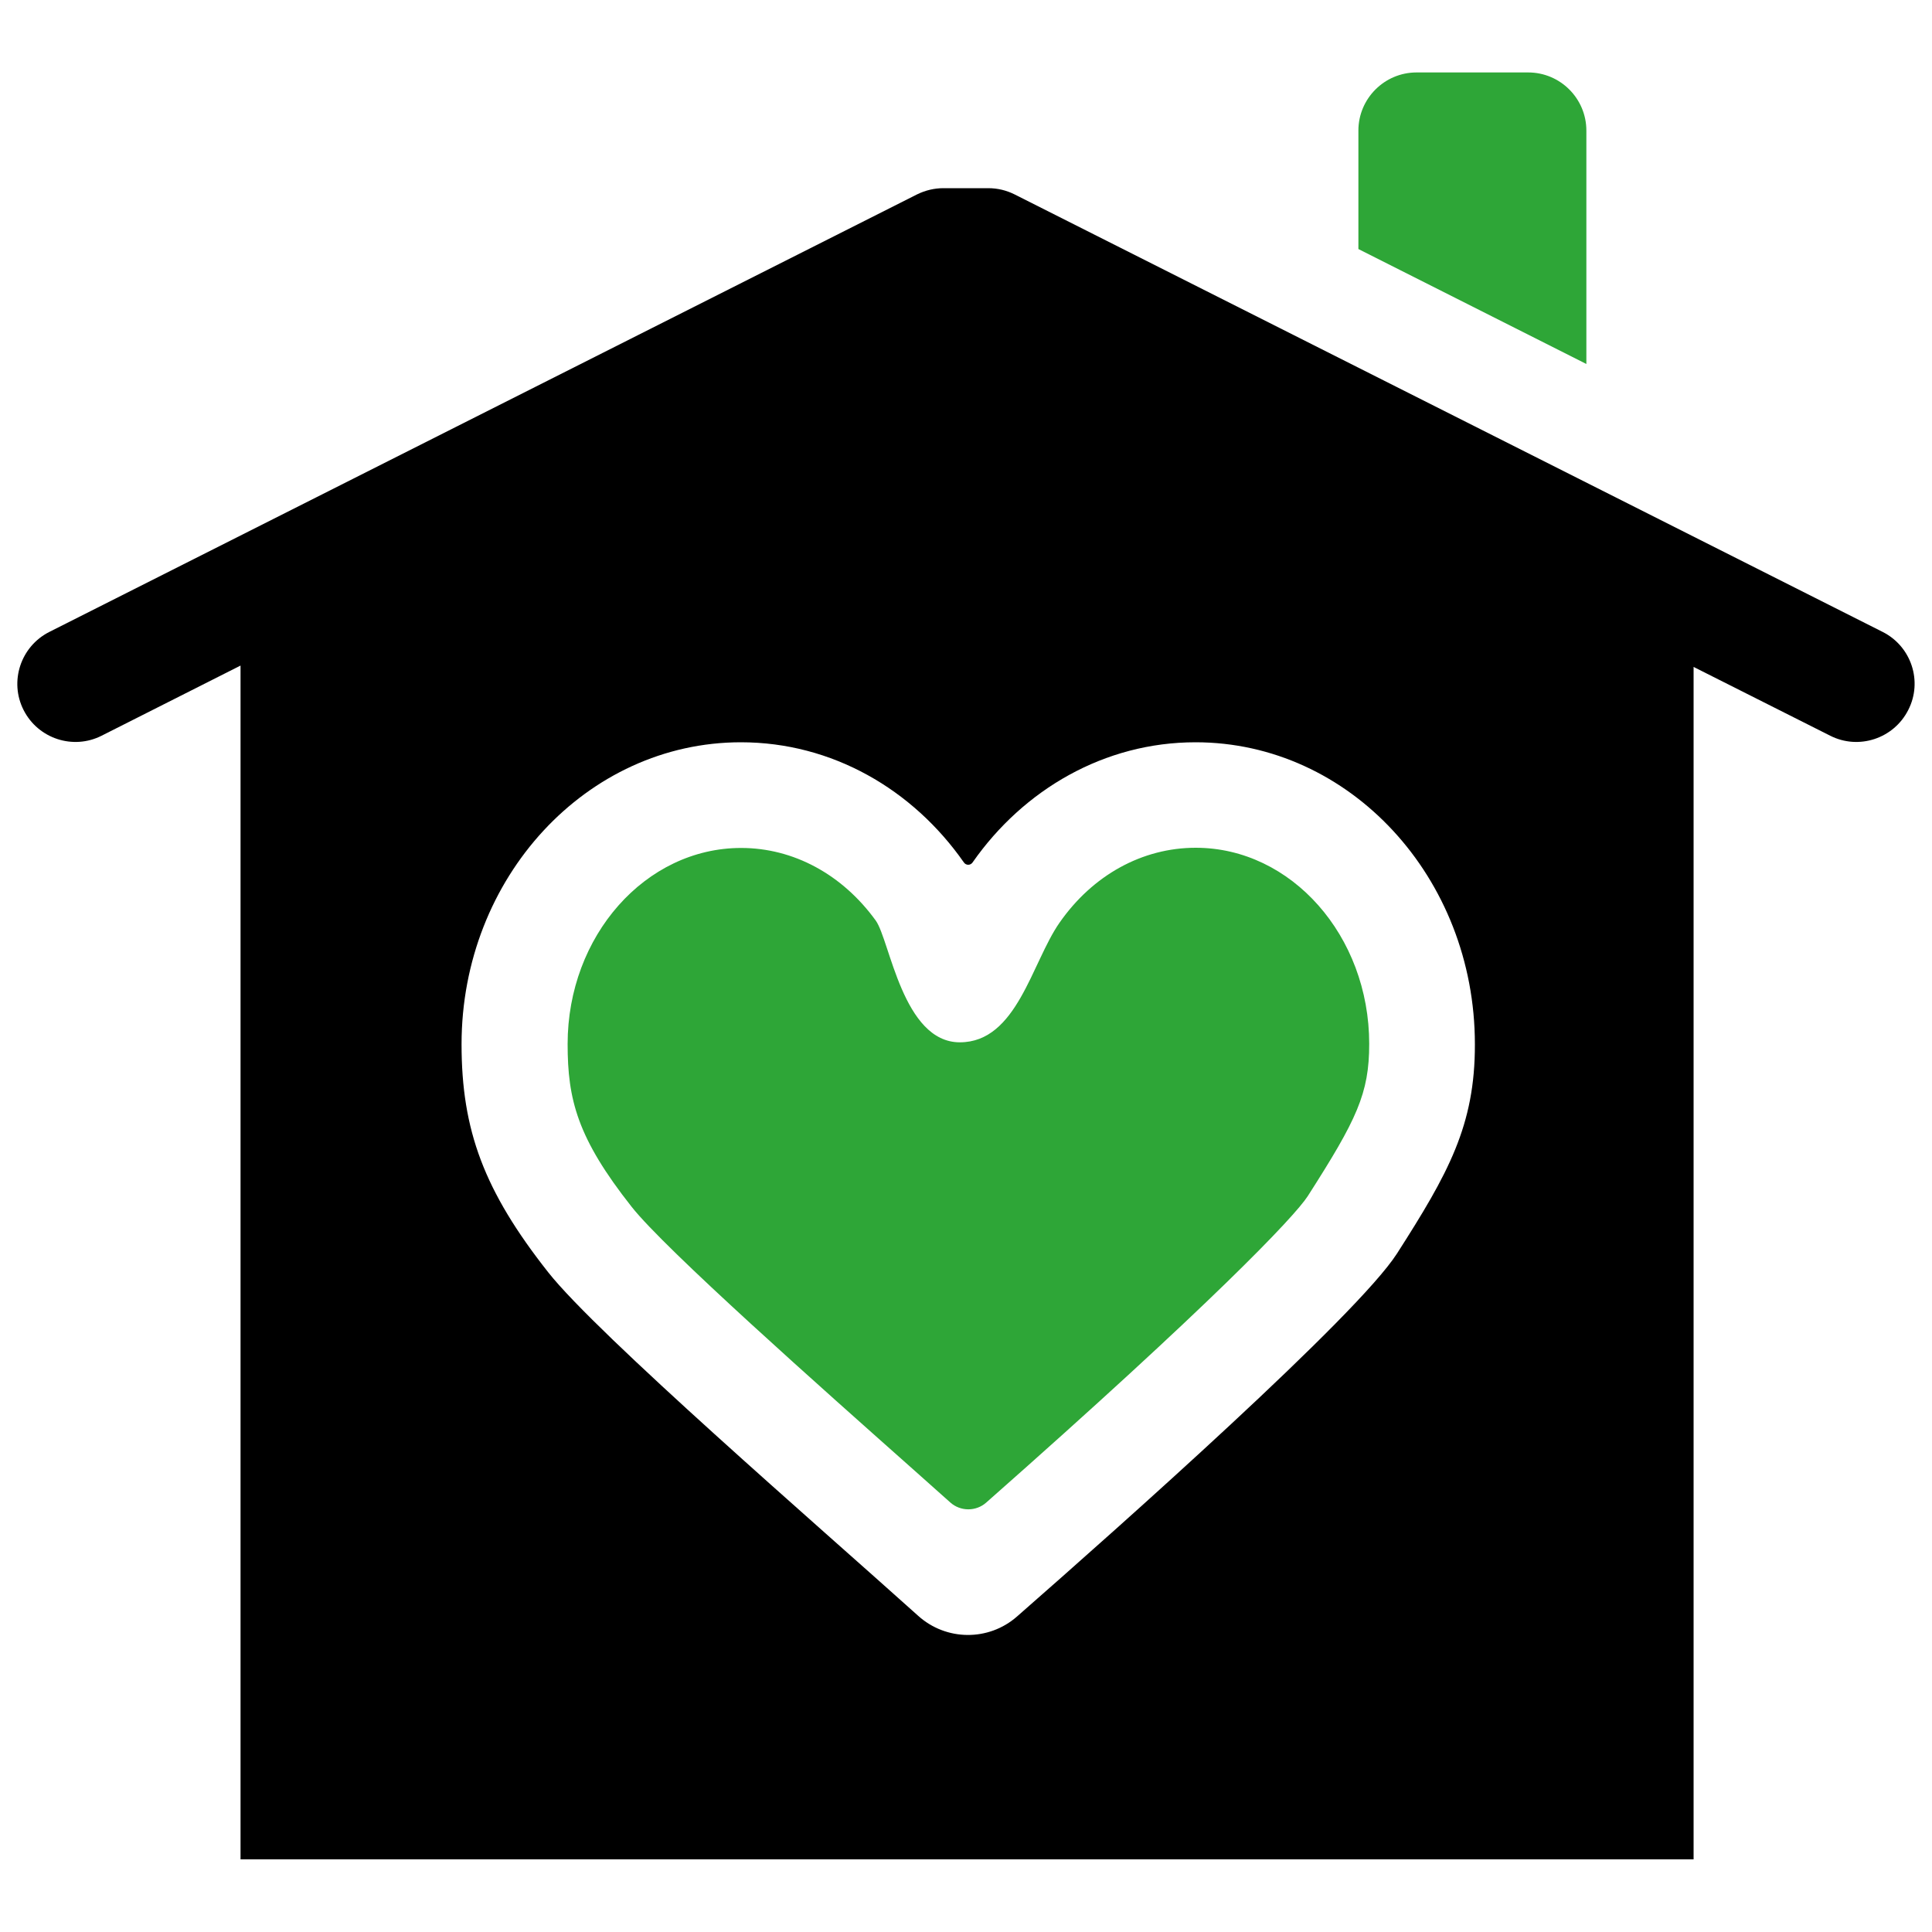 <?xml version="1.0" encoding="utf-8"?>
<!-- Generator: Adobe Illustrator 27.2.0, SVG Export Plug-In . SVG Version: 6.00 Build 0)  -->
<svg version="1.0" id="Vrstva_1" xmlns="http://www.w3.org/2000/svg" xmlns:xlink="http://www.w3.org/1999/xlink" x="0px" y="0px"
	 viewBox="0 0 100 100" style="enable-background:new 0 0 100 100;" xml:space="preserve">
<style type="text/css">
	.st0{fill:#2EA637;}
</style>
<g>
	<path d="M97.45,32.71L52.51,10.06c-0.42-0.21-0.88-0.32-1.36-0.32h-2.32c-0.47,0-0.93,0.11-1.36,0.32L2.55,32.71
		c-1.48,0.75-2.08,2.56-1.33,4.04l0,0c0.75,1.48,2.56,2.08,4.04,1.33l7.19-3.63v61.79h75.21V34.52l7.07,3.56
		c1.48,0.75,3.29,0.15,4.04-1.33C99.53,35.27,98.93,33.46,97.45,32.71z M72.31,64.88c-2.05,3.2-14.26,14.05-19.67,18.79
		c-1.47,1.29-3.67,1.27-5.12-0.04c-5.16-4.64-16.58-14.53-19.14-17.77c-3.33-4.22-4.49-7.36-4.49-11.81
		c0-8.63,6.48-15.63,14.46-15.63c4.72,0,8.9,2.44,11.54,6.22c0.11,0.16,0.34,0.16,0.45,0c2.64-3.78,6.83-6.22,11.54-6.22
		c7.99,0,14.46,7,14.46,15.63C76.35,58.25,74.96,60.74,72.31,64.88z"/>
	<path class="st0" d="M51.05,77.77c-0.53,0.47-1.33,0.47-1.86,0c-0.58-0.52-1.2-1.07-1.84-1.64c-4.83-4.29-12.93-11.47-14.66-13.67
		c-2.81-3.56-3.31-5.55-3.31-8.42c0-5.6,4.03-10.15,8.98-10.15c2.71,0,5.24,1.37,6.97,3.76c0.73,1.02,1.4,6.3,4.35,6.3
		c2.96,0,3.72-4.13,5.16-6.19c1.72-2.47,4.29-3.88,7.05-3.88c4.95,0,8.98,4.56,8.98,10.15c0,2.57-0.64,3.91-3.18,7.88
		C67,62.98,62.69,67.5,51.05,77.77z"/>
	<path class="st0" d="M82.11,6.76c0-1.66-1.35-3.01-3.01-3.01h-5.78c-1.66,0-3.01,1.35-3.01,3.01v6.13l11.8,5.95L82.11,6.76z"/>
</g>
</svg>
